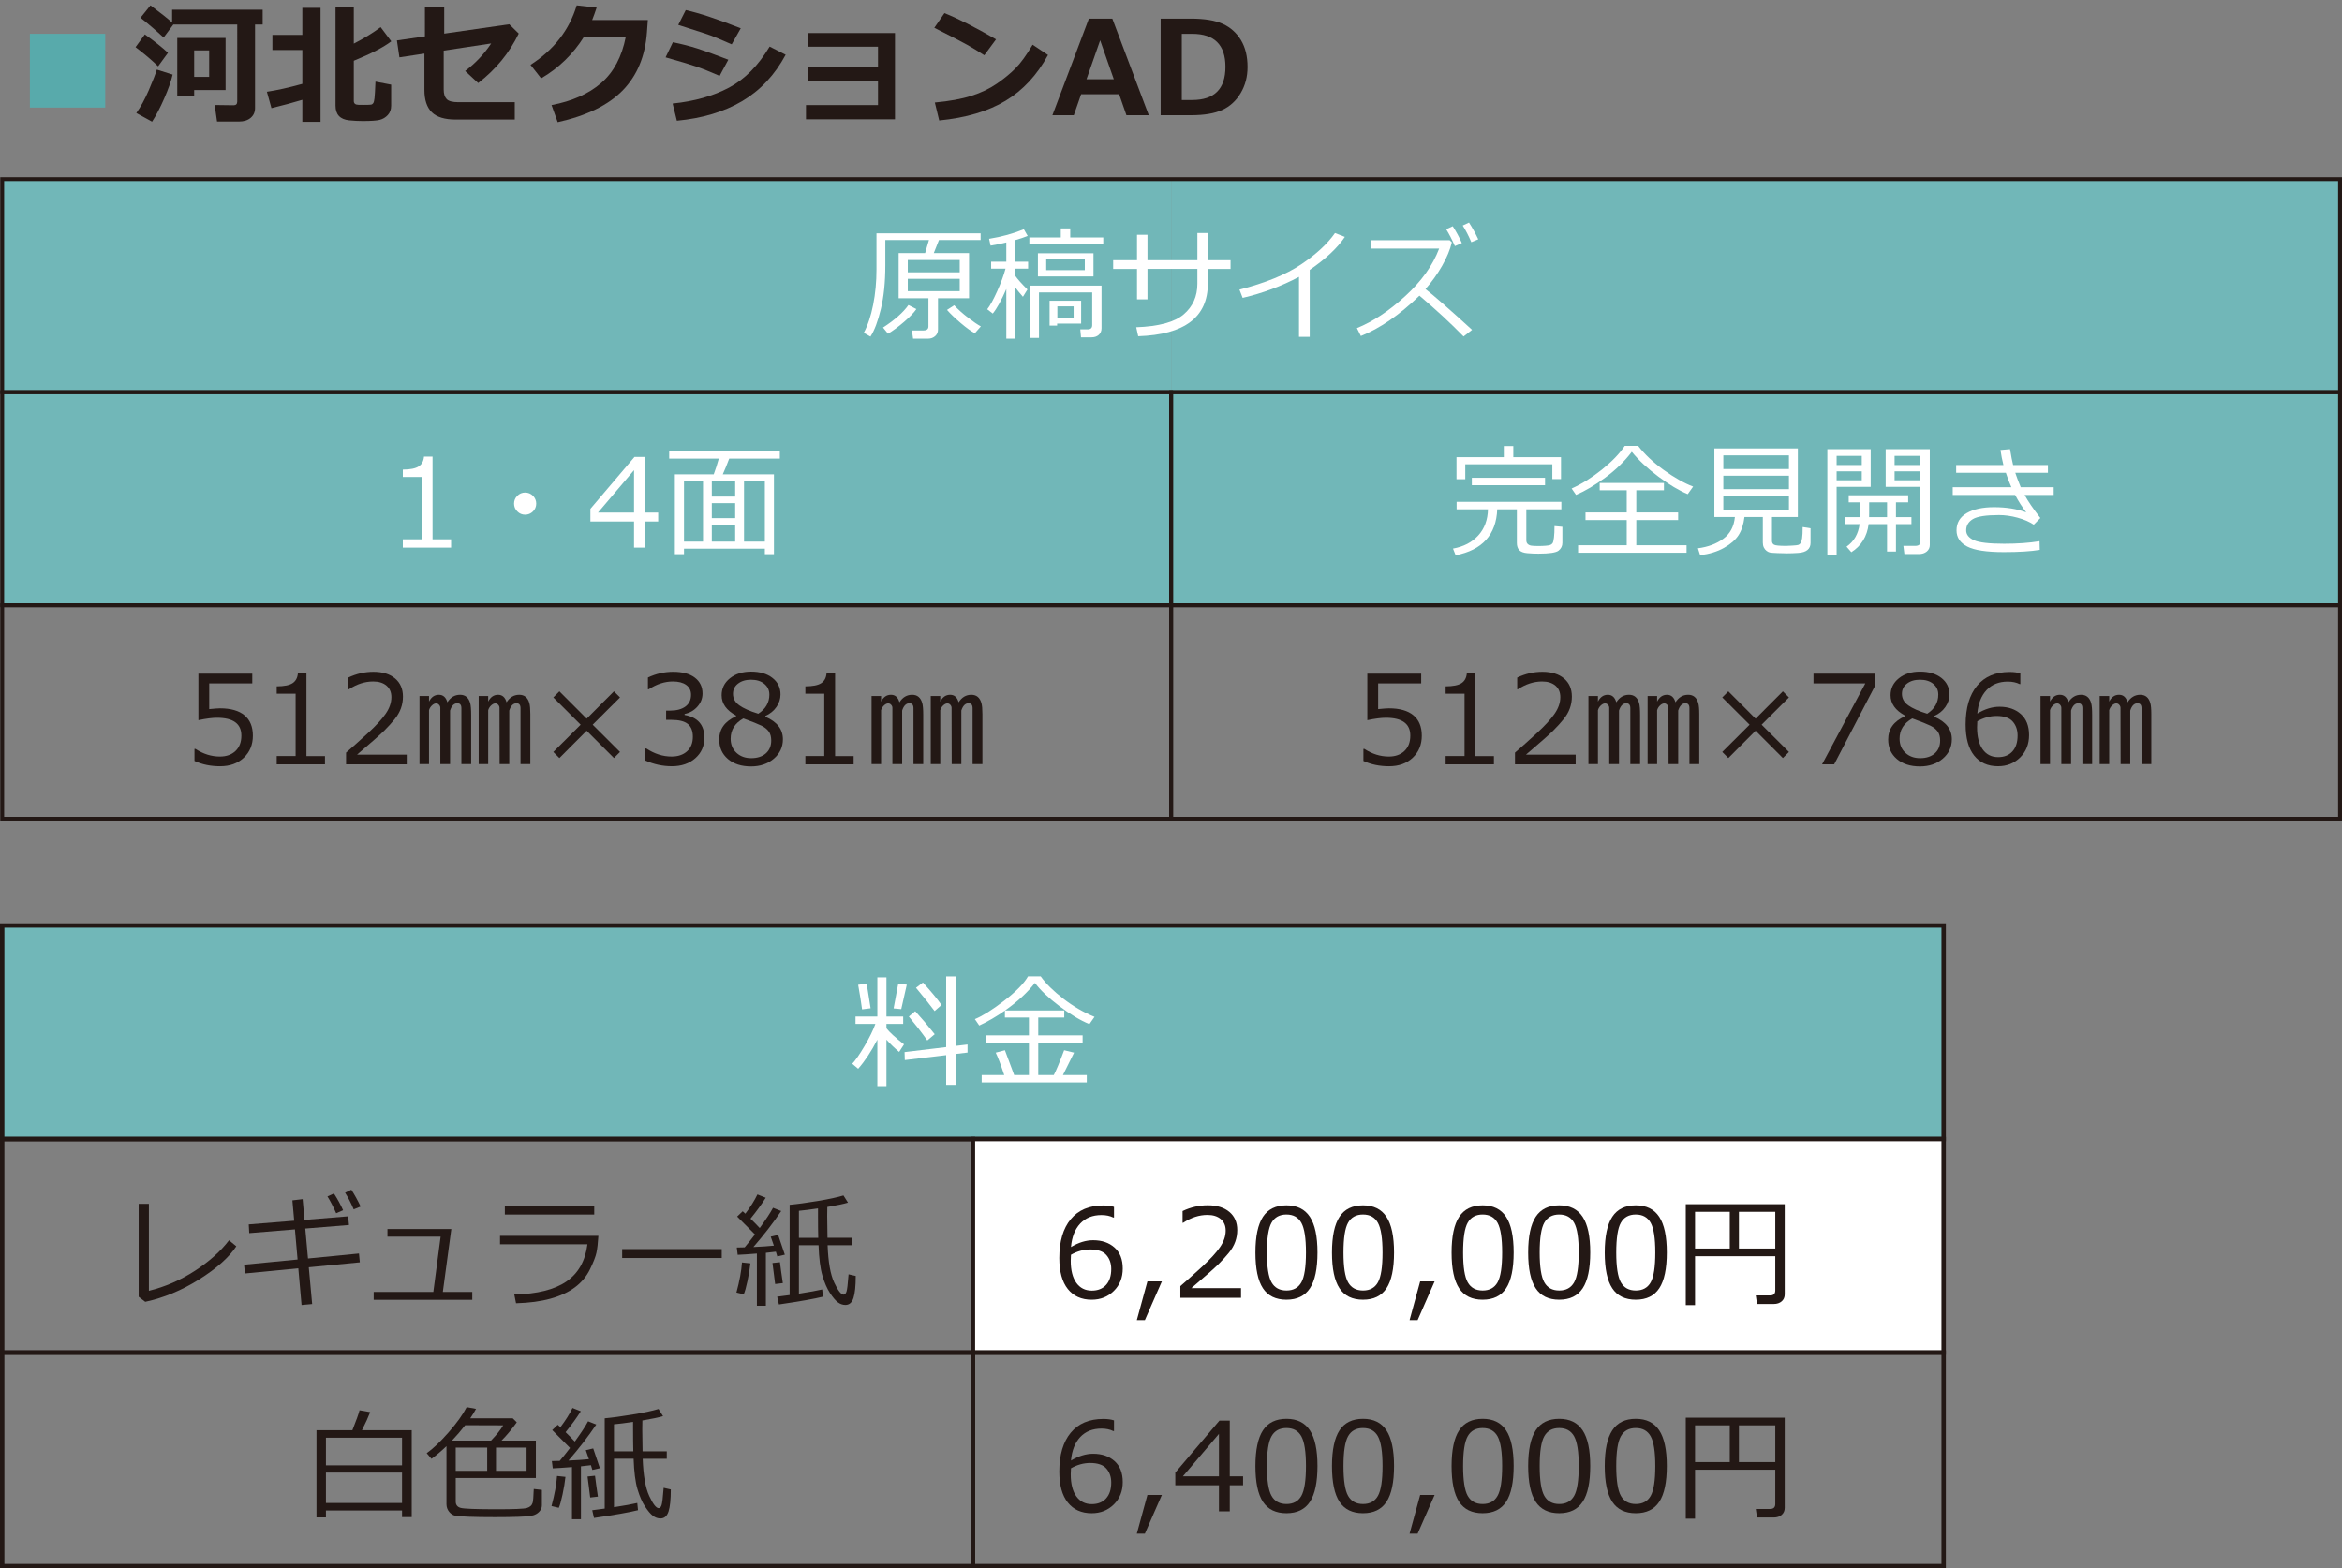 <?xml version="1.0" encoding="UTF-8"?><svg id="b" xmlns="http://www.w3.org/2000/svg" viewBox="0 0 285.543 191.236"><rect x="0" y="0" width="285.543" height="191.236" fill="#808080" stroke="none"/><defs><style>.d,.e{fill:#fff;}.f{fill:#58aaab;}.g{stroke-width:.473px;}.g,.e,.h{stroke:#231815;stroke-miterlimit:10;}.g,.h{fill:none;}.i{fill:#71b7b8;}.e,.h{stroke-width:.536px;}.j{fill:#231815;}</style></defs><g id="c"><g><rect class="i" x="142.787" y="21.722" width="142.519" height="52.076"/><rect class="i" x=".268" y="21.722" width="142.519" height="52.076"/><rect class="g" x=".268" y="47.821" width="142.519" height="25.976"/><rect class="g" x=".268" y="21.845" width="285.038" height="25.976"/><g><path class="d" d="m113.167,41.291h-1.842l-.14-.998h1.417c.397,0,.595-.164.595-.492v-3.435h-3.633v-5.504h3.229l.47-1.593h-5.321v3.083c0,2.05-.181,3.825-.543,5.325-.362,1.5-.785,2.622-1.27,3.365l-.815-.462c.489-.905.87-2.042,1.142-3.409s.407-2.805.407-4.312v-4.403h12.697v.815h-5.079l-.631,1.593h4.301v5.504h-3.787v3.816c0,.333-.118.601-.352.804s-.516.305-.844.305Zm-4.896-.602l-.609-.749c1.424-.925,2.457-1.839,3.097-2.745l.969.492c-.304.44-.804.96-1.501,1.56-.697.599-1.35,1.08-1.956,1.442Zm2.407-7.479h6.334v-1.505h-6.334v1.505Zm6.334.792h-6.334v1.504h6.334v-1.504Zm1.842,6.627c-.421-.21-.992-.621-1.714-1.233s-1.281-1.147-1.677-1.607l.874-.565c.465.499,1.026,1.002,1.685,1.508.658.506,1.18.862,1.567,1.068l-.734.829Z"/><path class="d" d="m121.041,38.231l-.675-.521c.347-.44.753-1.177,1.218-2.209.465-1.032.802-1.947,1.013-2.745h-1.754v-.844h1.849v-2.349c-.695.167-1.333.296-1.915.389l-.184-.83c1.546-.249,2.958-.638,4.235-1.167l.47.815c-.411.171-.92.343-1.526.514v2.627h1.578v.844h-1.578v.858c.274.401.773.964,1.497,1.688l-.55.888c-.406-.465-.722-.851-.947-1.16v6.268h-1.079v-6.055c-.602,1.385-1.152,2.381-1.651,2.987Zm8.293-9.277v-1.101h1.152v1.101h4.029v.858h-9.013v-.858h3.831Zm3.758,12.176h-1.292l-.088-.969h.917c.357,0,.536-.173.536-.521v-3.985h-6.488v5.549h-1.071v-6.378h8.697v5.196c0,.337-.112.606-.337.807s-.516.301-.874.301Zm-6.546-7.42v-2.826h6.774v2.826h-6.774Zm5.717-2.084h-4.705v1.314h4.705v-1.314Zm-3.376,7.831v.242h-.917v-3.031h3.846v2.789h-2.928Zm2.011-2.099h-1.981v1.395h1.981v-1.395Z"/><path class="d" d="m139.904,36.506h-1.277v-3.714h-2.906v-1.064h2.906v-3.098h1.277v3.098h6.084v-3.31h1.277v3.31h2.767v1.064h-2.767v1.776c0,4.1-2.831,6.243-8.492,6.429l-.242-1.094c2.74-.098,4.668-.62,5.783-1.567s1.673-2.193,1.673-3.739v-1.806h-6.084v3.714Z"/><path class="d" d="m159.684,41.071h-1.307v-7.31c-2.148,1.14-4.438,1.994-6.87,2.562l-.389-1.005c3.176-.817,5.681-1.842,7.516-3.075,1.835-1.233,3.212-2.508,4.132-3.824l1.204.47c-.891,1.331-2.319,2.671-4.286,4.021v8.162Z"/><path class="d" d="m179.477,40.22l-1.033.808c-1.592-1.634-3.385-3.293-5.38-4.976-2.447,2.358-4.827,3.998-7.142,4.918l-.484-.962c1.938-.783,3.9-2.082,5.886-3.897,1.987-1.815,3.366-3.748,4.14-5.798h-8.367v-1.02h9.645l.272.257c-.211.891-.607,1.846-1.19,2.866s-1.258,1.963-2.025,2.829c1.076.842,2.971,2.501,5.68,4.976Zm-1.246-10.583l-.846.374c-.352-.797-.707-1.482-1.062-2.055l.799-.367c.416.641.785,1.324,1.109,2.048Zm2.002-.455l-.844.352c-.332-.778-.682-1.456-1.049-2.033l.764-.36c.406.626.783,1.307,1.129,2.041Z"/></g><g><path class="d" d="m54.999,66.773h-5.886v-1.013h2.305v-7.604h-2.305v-.895c.9-.005,1.544-.133,1.93-.385.387-.252.605-.652.653-1.2h1.042v10.085h2.26v1.013Z"/><path class="d" d="m62.676,61.408c0-.372.132-.69.397-.954s.582-.396.954-.396c.372,0,.69.132.954.396s.397.583.397.954c0,.372-.132.69-.397.954s-.583.397-.954.397c-.372,0-.69-.132-.954-.397s-.397-.582-.397-.954Z"/><path class="d" d="m80.247,63.588h-1.622v3.185h-1.321v-3.185h-5.321v-1.542l5.38-6.334h1.262v6.789h1.622v1.086Zm-2.943-1.086v-5.174l-4.396,5.174h4.396Z"/><path class="d" d="m93.252,66.898h-9.856v.675h-1.116v-9.732h4.741c.235-.631.44-1.272.617-1.923h-6.048v-.888h13.49v.888h-6.172c-.254.685-.516,1.326-.785,1.923h6.238v9.732h-1.108v-.675Zm-9.856-.859h2.319v-7.361h-2.319v7.361Zm3.391-7.361v1.872h2.848v-1.872h-2.848Zm0,2.671v1.828h2.848v-1.828h-2.848Zm0,4.69h2.848v-2.07h-2.848v2.07Zm3.927,0h2.539v-7.361h-2.539v7.361Z"/></g><rect class="g" x=".268" y="73.797" width="142.519" height="26.038"/><g><path class="j" d="m23.712,92.787v-1.468h.118c.954.622,1.947.932,2.979.932.793,0,1.428-.226,1.905-.679s.715-1.078.715-1.875c0-1.448-.993-2.172-2.979-2.172-.568,0-1.321.098-2.261.293v-5.673h6.569v1.189h-5.248v3.134c.646-.064,1.081-.096,1.306-.096,1.316,0,2.314.284,2.995.852.68.567,1.02,1.395,1.02,2.481,0,1.096-.368,1.992-1.105,2.687s-1.699,1.042-2.888,1.042c-1.155,0-2.197-.215-3.127-.646Z"/><path class="j" d="m39.623,93.205h-5.886v-1.013h2.305v-7.604h-2.305v-.895c.9-.005,1.544-.133,1.93-.385.387-.252.605-.652.653-1.2h1.042v10.085h2.26v1.013Z"/><path class="j" d="m49.591,93.205h-7.398v-1.431c.783-.675,1.662-1.46,2.638-2.356s1.702-1.683,2.176-2.363.712-1.36.712-2.041c0-.602-.2-1.071-.598-1.409-.399-.337-.941-.506-1.626-.506-1.003,0-1.989.318-2.958.954h-.073v-1.431c.988-.47,2.011-.705,3.068-.705,1.115,0,1.994.271,2.635.811.641.541.961,1.278.961,2.213,0,.499-.082.976-.246,1.431s-.419.898-.767,1.329c-.348.431-.764.888-1.248,1.373-.484.484-1.598,1.468-3.339,2.95h6.062v1.182Z"/><path class="j" d="m57.444,93.168h-1.19v-6.811c0-.401-.164-.602-.492-.602-.401,0-.697.296-.888.888v6.525h-1.189v-6.855c0-.137-.052-.262-.154-.374-.102-.112-.22-.169-.352-.169-.167,0-.337.081-.51.242-.174.161-.295.357-.363.587v6.569h-1.16v-8.301h1.16v.683c.279-.553.68-.83,1.204-.83.519,0,.863.306,1.035.917.387-.611.903-.917,1.549-.917.631,0,1.042.34,1.233,1.02.078.284.118.766.118,1.446v5.981Zm7.214,0h-1.196v-6.811c0-.401-.162-.602-.484-.602-.401,0-.697.296-.888.888v6.525h-1.174l-.015-6.855c0-.137-.051-.262-.154-.374-.102-.112-.22-.169-.352-.169-.167,0-.336.081-.51.242-.173.161-.294.357-.363.587v6.569h-1.16v-8.301h1.16v.683c.279-.553.68-.83,1.204-.83.519,0,.864.306,1.035.917.386-.611.903-.917,1.548-.917.631,0,1.042.34,1.233,1.02.078.279.117.72.117,1.321v6.106Z"/><path class="j" d="m75.594,91.693l-.741.741-3.325-3.332-3.325,3.332-.741-.741,3.332-3.325-3.332-3.325.741-.742,3.325,3.332,3.325-3.332.741.742-3.332,3.325,3.332,3.325Z"/><path class="j" d="m78.684,92.743v-1.475h.117c.993.656,2.021.983,3.083.983.783,0,1.411-.213,1.883-.639s.708-1.018.708-1.776c0-.705-.206-1.223-.616-1.556-.411-.333-1.077-.499-1.997-.499h-.646v-1.13h.499c.792,0,1.414-.169,1.864-.506.45-.337.675-.812.675-1.424,0-.519-.197-.918-.591-1.2-.394-.282-.935-.422-1.625-.422-.993,0-1.98.321-2.958.961h-.081v-1.446c.988-.465,2.013-.697,3.075-.697,1.14,0,2.022.239,2.646.716.624.477.935,1.122.935,1.934,0,.597-.208,1.13-.624,1.6-.416.47-.937.769-1.563.895v.118c1.61.289,2.415,1.216,2.415,2.781,0,1.013-.37,1.845-1.108,2.496s-1.69.976-2.855.976c-1.11,0-2.189-.23-3.236-.69Z"/><path class="j" d="m89.737,87.341v-.088c-1.169-.636-1.754-1.46-1.754-2.474,0-.836.337-1.526,1.013-2.069.675-.543,1.534-.815,2.576-.815,1.081,0,1.95.257,2.606.77.655.514.983,1.187.983,2.019,0,.538-.163,1.044-.488,1.516-.325.472-.777.84-1.354,1.105v.095c1.424.612,2.136,1.527,2.136,2.745,0,.949-.37,1.738-1.108,2.367-.739.628-1.664.943-2.774.943-1.179,0-2.121-.302-2.826-.906-.705-.605-1.057-1.396-1.057-2.374,0-1.277.683-2.221,2.048-2.833Zm.895.264c-1.033.583-1.549,1.404-1.549,2.466,0,.71.235,1.283.705,1.721.47.438,1.069.657,1.798.657.749,0,1.343-.192,1.783-.576s.661-.911.661-1.581c0-.455-.1-.821-.301-1.097s-.493-.51-.877-.701c-.384-.191-1.125-.487-2.22-.888Zm3.17-2.914c0-.528-.203-.961-.609-1.299-.406-.338-.95-.507-1.629-.507-.646,0-1.173.158-1.581.474-.409.315-.613.73-.613,1.244,0,.567.254,1.035.764,1.402.509.367,1.282.71,2.319,1.027.9-.582,1.351-1.363,1.351-2.341Z"/><path class="j" d="m104.078,93.205h-5.886v-1.013h2.305v-7.604h-2.305v-.895c.9-.005,1.544-.133,1.93-.385.387-.252.605-.652.653-1.2h1.042v10.085h2.26v1.013Z"/><path class="j" d="m112.562,93.168h-1.19v-6.811c0-.401-.164-.602-.492-.602-.401,0-.697.296-.888.888v6.525h-1.189v-6.855c0-.137-.052-.262-.154-.374-.102-.112-.22-.169-.352-.169-.167,0-.337.081-.51.242-.174.161-.295.357-.363.587v6.569h-1.16v-8.301h1.16v.683c.279-.553.68-.83,1.204-.83.519,0,.863.306,1.035.917.387-.611.903-.917,1.549-.917.631,0,1.042.34,1.233,1.02.078.284.118.766.118,1.446v5.981Zm7.214,0h-1.196v-6.811c0-.401-.162-.602-.484-.602-.401,0-.697.296-.888.888v6.525h-1.174l-.015-6.855c0-.137-.051-.262-.154-.374-.102-.112-.22-.169-.352-.169-.167,0-.336.081-.51.242-.173.161-.294.357-.363.587v6.569h-1.16v-8.301h1.16v.683c.279-.553.68-.83,1.204-.83.519,0,.864.306,1.035.917.386-.611.903-.917,1.548-.917.631,0,1.042.34,1.233,1.02.078.279.117.72.117,1.321v6.106Z"/></g><rect class="g" x="142.787" y="47.821" width="142.519" height="25.976"/><g><path class="d" d="m177.476,67.706l-.323-.815c1.297-.234,2.324-.769,3.082-1.603.759-.834,1.152-1.895,1.182-3.182h-3.823v-.917h12.771v.917h-4.271v3.772c0,.196.058.348.172.455.115.108.265.175.448.202.184.027.474.041.869.041.304,0,.594-.011.87-.033.276-.022.47-.057.58-.103s.198-.119.264-.216c.066-.098.121-.323.165-.675.045-.352.066-.819.066-1.402l.962.088v1.953c0,.391-.156.709-.467.954-.31.245-1.126.367-2.447.367-.45,0-.905-.019-1.365-.059s-.786-.163-.98-.371-.29-.5-.29-.877v-4.096h-2.393c-.128,3.097-1.818,4.964-5.071,5.6Zm11.787-9.291v-1.798h-10.613v1.813h-1.071v-2.687h5.769v-1.35h1.159v1.35h5.814v2.672h-1.057Zm-9.813.749v-.903h8.925v.903h-8.925Z"/><path class="d" d="m205.769,60.256c-1.071-.45-2.263-1.163-3.574-2.139s-2.393-1.985-3.244-3.027c-.866,1.15-1.938,2.195-3.218,3.137-1.28.942-2.473,1.648-3.578,2.118l-.536-.778c1.248-.563,2.481-1.333,3.699-2.312s2.144-1.94,2.774-2.884h1.637c.797,1.032,1.835,2.01,3.111,2.932,1.277.922,2.474,1.599,3.59,2.03l-.661.924Zm-13.365,7.142v-.917h5.931v-3.068h-5.027v-.932h5.027v-2.701h-3.296v-.888h7.832v.888h-3.369v2.701h5.101v.932h-5.101v3.068h6.128v.917h-13.226Z"/><path class="d" d="m207.287,67.698l-.272-.844c1.233-.161,2.266-.549,3.098-1.163.831-.614,1.301-1.498,1.409-2.653h-2.503v-8.359h10.18v8.359h-3.156v2.914c0,.215.085.371.253.466.169.095.657.143,1.465.143.078,0,.32-.011.727-.033.406-.022.66-.05.763-.084.103-.034.195-.105.275-.213.081-.108.144-.305.191-.591.046-.287.069-.745.069-1.377l.962.154v1.776c0,.372-.125.66-.375.866-.249.206-.621.326-1.115.36s-.952.051-1.373.051c-.288,0-.679-.01-1.17-.029-.492-.019-.803-.044-.933-.073-.13-.03-.264-.097-.403-.202-.14-.105-.25-.243-.33-.415-.081-.171-.121-.372-.121-.602v-3.112h-2.238c-.113.91-.354,1.65-.724,2.22-.369.57-.959,1.084-1.769,1.542-.81.457-1.78.757-2.91.899Zm2.826-10.502h7.999v-1.674h-7.999v1.674Zm0,2.451h7.999v-1.637h-7.999v1.637Zm7.999.785h-7.999v1.776h7.999v-1.776Z"/><path class="d" d="m223.926,59.361v8.352h-1.13v-12.94h5.284v4.587h-4.154Zm0-2.657h3.067v-1.115h-3.067v1.115Zm3.067.771h-3.067v1.086h3.067v-1.086Zm-1.27,9.856l-.587-.675c.9-.626,1.432-1.542,1.593-2.745h-1.747v-.859h1.813v-1.805h-1.395v-.859h7.251v.859h-1.49v1.805h1.887v.859h-1.887v3.339h-1.086v-3.339h-2.246c-.19,1.507-.893,2.647-2.106,3.42Zm2.173-6.084v1.328c0,.186-.003.345-.008.477h2.188v-1.805h-2.18Zm6.055,6.311h-1.762l-.124-.998h1.431c.426,0,.639-.162.639-.484v-6.715h-4.228v-4.587h5.38v11.685c0,.318-.124.581-.371.789-.247.207-.568.311-.965.311Zm-2.958-10.855h3.142v-1.115h-3.142v1.115Zm3.142.771h-3.142v1.086h3.142v-1.086Z"/><path class="d" d="m248.77,63.163l-.807.815c-.534-.357-1.192-.642-1.975-.855-.783-.213-1.539-.319-2.268-.319-1.586,0-2.648.165-3.189.496-.541.33-.81.787-.81,1.369,0,.509.312.908.94,1.196.626.289,1.856.433,3.691.433,1.624,0,3.062-.102,4.315-.308l.029,1.057c-1.091.181-2.549.272-4.374.272-2.109,0-3.599-.226-4.47-.679s-1.307-1.109-1.307-1.971c0-.92.415-1.621,1.244-2.103s1.938-.723,3.328-.723c1.497,0,2.807.21,3.927.631-.489-.631-.941-1.338-1.357-2.121h-7.604v-.947h7.148c-.27-.607-.492-1.191-.668-1.754h-6.062v-.947h5.762c-.157-.626-.276-1.238-.36-1.835l1.167-.103c.143.876.267,1.522.375,1.938h4.242v.947h-3.978c.133.411.352.996.661,1.754h4.021v.947h-3.545c.406.753,1.047,1.69,1.923,2.811Z"/></g><rect class="g" x="142.787" y="73.797" width="142.519" height="26.038"/><g><path class="j" d="m166.23,92.787v-1.468h.118c.954.622,1.947.932,2.979.932.793,0,1.428-.226,1.905-.679s.715-1.078.715-1.875c0-1.448-.993-2.172-2.979-2.172-.568,0-1.321.098-2.261.293v-5.673h6.568v1.189h-5.247v3.134c.646-.064,1.081-.096,1.306-.096,1.316,0,2.314.284,2.995.852.68.567,1.02,1.395,1.02,2.481,0,1.096-.369,1.992-1.105,2.687s-1.699,1.042-2.888,1.042c-1.155,0-2.197-.215-3.127-.646Z"/><path class="j" d="m182.143,93.205h-5.887v-1.013h2.305v-7.604h-2.305v-.895c.9-.005,1.544-.133,1.931-.385.386-.252.604-.652.653-1.2h1.042v10.085h2.261v1.013Z"/><path class="j" d="m192.109,93.205h-7.398v-1.431c.783-.675,1.663-1.46,2.639-2.356.977-.895,1.701-1.683,2.176-2.363s.712-1.36.712-2.041c0-.602-.199-1.071-.598-1.409-.398-.337-.94-.506-1.626-.506-1.003,0-1.988.318-2.958.954h-.073v-1.431c.988-.47,2.012-.705,3.068-.705,1.115,0,1.993.271,2.635.811.641.541.961,1.278.961,2.213,0,.499-.082.976-.245,1.431-.164.455-.42.898-.768,1.329s-.763.888-1.247,1.373c-.484.484-1.598,1.468-3.34,2.95h6.062v1.182Z"/><path class="j" d="m199.962,93.168h-1.19v-6.811c0-.401-.164-.602-.491-.602-.401,0-.697.296-.889.888v6.525h-1.188v-6.855c0-.137-.052-.262-.154-.374-.102-.112-.22-.169-.352-.169-.166,0-.336.081-.51.242-.174.161-.295.357-.363.587v6.569h-1.16v-8.301h1.16v.683c.278-.553.68-.83,1.203-.83.519,0,.864.306,1.035.917.387-.611.903-.917,1.549-.917.631,0,1.042.34,1.233,1.02.078.284.117.766.117,1.446v5.981Zm7.215,0h-1.197v-6.811c0-.401-.161-.602-.484-.602-.4,0-.697.296-.888.888v6.525h-1.174l-.015-6.855c0-.137-.052-.262-.154-.374-.102-.112-.221-.169-.352-.169-.166,0-.337.081-.51.242-.174.161-.295.357-.363.587v6.569h-1.16v-8.301h1.16v.683c.278-.553.68-.83,1.203-.83.519,0,.863.306,1.035.917.387-.611.902-.917,1.549-.917.631,0,1.042.34,1.232,1.02.078.279.118.72.118,1.321v6.106Z"/><path class="j" d="m218.113,91.693l-.741.741-3.325-3.332-3.324,3.332-.741-.741,3.332-3.325-3.332-3.325.741-.742,3.324,3.332,3.325-3.332.741.742-3.332,3.325,3.332,3.325Z"/><path class="j" d="m228.585,83.679l-4.962,9.526h-1.475l5.277-9.872h-6.319v-1.189h7.479v1.534Z"/><path class="j" d="m232.255,87.341v-.088c-1.17-.636-1.754-1.46-1.754-2.474,0-.836.337-1.526,1.013-2.069.675-.543,1.534-.815,2.576-.815,1.081,0,1.949.257,2.606.77.655.514.983,1.187.983,2.019,0,.538-.163,1.044-.488,1.516s-.776.84-1.353,1.105v.095c1.424.612,2.136,1.527,2.136,2.745,0,.949-.37,1.738-1.108,2.367-.739.628-1.664.943-2.774.943-1.18,0-2.121-.302-2.826-.906-.704-.605-1.057-1.396-1.057-2.374,0-1.277.683-2.221,2.048-2.833Zm.895.264c-1.032.583-1.549,1.404-1.549,2.466,0,.71.235,1.283.705,1.721.47.438,1.068.657,1.798.657.748,0,1.343-.192,1.783-.576s.661-.911.661-1.581c0-.455-.101-.821-.302-1.097-.2-.276-.492-.51-.877-.701-.384-.191-1.124-.487-2.22-.888Zm3.171-2.914c0-.528-.203-.961-.609-1.299-.406-.338-.949-.507-1.63-.507-.645,0-1.173.158-1.581.474-.409.315-.613.73-.613,1.244,0,.567.255,1.035.764,1.402.509.367,1.281.71,2.319,1.027.9-.582,1.351-1.363,1.351-2.341Z"/><path class="j" d="m246.325,82.115v1.299h-.088c-.411-.201-.891-.301-1.438-.301-1.081,0-1.944.344-2.591,1.031-.645.688-1.022,1.643-1.13,2.866.925-.553,1.825-.83,2.701-.83,1.071,0,1.94.297,2.608.892.668.594,1.002,1.447,1.002,2.558,0,1.106-.362,2.016-1.086,2.73-.725.715-1.625,1.072-2.701,1.072-1.247,0-2.218-.434-2.91-1.303s-1.038-2.127-1.038-3.776c0-2.031.464-3.607,1.391-4.731s2.252-1.685,3.975-1.685c.519,0,.954.059,1.306.176Zm-5.247,5.835c-.019.401-.029.644-.029.727,0,1.165.228,2.063.683,2.697s1.083.95,1.886.95c.739,0,1.318-.231,1.739-.693s.632-1.109.632-1.941c0-.69-.198-1.26-.595-1.71s-1.055-.675-1.975-.675c-.797,0-1.577.215-2.341.646Z"/><path class="j" d="m255.082,93.168h-1.19v-6.811c0-.401-.164-.602-.491-.602-.401,0-.697.296-.889.888v6.525h-1.188v-6.855c0-.137-.052-.262-.154-.374-.102-.112-.22-.169-.352-.169-.166,0-.336.081-.51.242-.174.161-.295.357-.363.587v6.569h-1.16v-8.301h1.16v.683c.278-.553.68-.83,1.203-.83.519,0,.864.306,1.035.917.387-.611.903-.917,1.549-.917.631,0,1.042.34,1.233,1.02.078.284.117.766.117,1.446v5.981Zm7.215,0h-1.197v-6.811c0-.401-.161-.602-.484-.602-.4,0-.697.296-.888.888v6.525h-1.174l-.015-6.855c0-.137-.052-.262-.154-.374-.102-.112-.221-.169-.352-.169-.166,0-.337.081-.51.242-.174.161-.295.357-.363.587v6.569h-1.16v-8.301h1.16v.683c.278-.553.68-.83,1.203-.83.519,0,.863.306,1.035.917.387-.611.902-.917,1.549-.917.631,0,1.042.34,1.232,1.02.078.279.118.72.118,1.321v6.106Z"/></g></g><g><rect class="i" x=".268" y="112.855" width="236.709" height="26.038"/><rect class="h" x=".268" y="112.855" width="236.709" height="26.038"/><rect class="h" x=".268" y="138.892" width="118.354" height="26.038"/><rect class="e" x="118.622" y="138.892" width="118.354" height="26.038"/><rect class="h" x=".268" y="164.93" width="118.354" height="26.038"/><rect class="h" x="118.622" y="164.93" width="118.354" height="26.038"/><g><path class="d" d="m104.628,130.321l-.719-.609c.392-.415.889-1.135,1.494-2.158.605-1.022,1.046-1.923,1.325-2.701h-2.422v-.895h2.664v-4.778h1.108v4.778h2.041v.895h-2.041v.536c.367.475,1.081,1.128,2.143,1.96l-.595.917c-.543-.45-1.059-.947-1.548-1.49v5.666h-1.108v-5.666c-.744,1.438-1.524,2.62-2.341,3.545Zm.477-7.237c-.102-.783-.262-1.783-.477-3.002l1.042-.14.477,3.009-1.042.132Zm4.778-.029l-.932-.088.565-3.024,1.042.125-.675,2.987Zm.433,6.21l-.029-.977,5.072-.609v-8.609h1.182v8.462l1.424-.169v.983l-1.424.169v3.772h-1.182v-3.626l-5.043.602Zm2.745-2.393c-.636-.9-1.387-1.871-2.253-2.914l.778-.653c.749.817,1.541,1.752,2.378,2.804l-.903.763Zm.888-3.582c-.592-.792-1.348-1.739-2.268-2.84l.844-.645c1.018,1.115,1.773,2.03,2.268,2.745l-.844.741Z"/><path class="d" d="m128.481,131.092c.284-.538.705-1.548,1.262-3.031l1.211.294c-.308.641-.761,1.553-1.358,2.737h2.907v.895h-12.815v-.895h2.752c-.435-1.306-.783-2.219-1.042-2.737l1.123-.294,1.13,3.031h1.798v-3.934h-5.182v-.91h5.182v-2.172h-2.929v-.844c-1.057.739-2.099,1.346-3.127,1.82l-.536-.778c.954-.396,2.146-1.145,3.574-2.246s2.397-2.089,2.906-2.965h1.549c.626.876,1.545,1.783,2.756,2.719,1.211.937,2.479,1.675,3.806,2.213l-.624.888c-1.111-.455-2.33-1.185-3.659-2.191-1.329-1.005-2.323-1.951-2.983-2.836-.92,1.179-2.133,2.3-3.64,3.361h7.214v.859h-3.17v2.172h5.409v.91h-5.409v3.934h1.894Z"/></g><g><path class="j" d="m135.823,147.166v1.299h-.088c-.411-.201-.891-.301-1.438-.301-1.081,0-1.945.344-2.591,1.031-.646.688-1.023,1.643-1.13,2.866.925-.553,1.825-.83,2.701-.83,1.072,0,1.941.297,2.609.892.668.594,1.002,1.447,1.002,2.558,0,1.106-.362,2.016-1.086,2.73-.724.715-1.625,1.072-2.701,1.072-1.248,0-2.217-.434-2.91-1.303s-1.039-2.127-1.039-3.776c0-2.031.463-3.607,1.391-4.731s2.252-1.685,3.974-1.685c.519,0,.954.059,1.307.176Zm-5.248,5.835c-.019.401-.029.644-.029.727,0,1.165.228,2.063.683,2.697.455.634,1.083.95,1.886.95.738,0,1.318-.231,1.739-.693s.631-1.109.631-1.941c0-.69-.198-1.26-.595-1.71s-1.055-.675-1.974-.675c-.798,0-1.578.215-2.341.646Z"/><path class="j" d="m141.658,156.252l-2.07,4.719h-.983l1.292-4.719h1.761Z"/><path class="j" d="m151.31,158.255h-7.398v-1.431c.783-.675,1.662-1.46,2.638-2.356s1.702-1.683,2.176-2.363.712-1.36.712-2.041c0-.602-.2-1.071-.598-1.409-.399-.337-.941-.506-1.626-.506-1.003,0-1.989.318-2.958.954h-.073v-1.431c.988-.47,2.011-.705,3.068-.705,1.115,0,1.994.271,2.635.811.641.541.961,1.278.961,2.213,0,.499-.082.976-.246,1.431s-.419.898-.767,1.329c-.348.431-.764.888-1.248,1.373-.484.484-1.598,1.468-3.339,2.95h6.062v1.182Z"/><path class="j" d="m156.851,158.483c-1.302,0-2.258-.465-2.87-1.395-.612-.93-.917-2.38-.917-4.352s.307-3.425.921-4.36,1.569-1.402,2.866-1.402c1.287,0,2.238.469,2.855,1.406.616.937.925,2.384.925,4.341,0,1.977-.306,3.431-.917,4.363-.612.932-1.566,1.398-2.862,1.398Zm0-10.385c-.837,0-1.443.332-1.82.995s-.565,1.877-.565,3.644c0,1.752.188,2.96.565,3.626s.983.998,1.82.998c.836,0,1.442-.333,1.816-.998s.561-1.879.561-3.64c0-1.728-.186-2.93-.558-3.607-.372-.678-.979-1.017-1.82-1.017Z"/><path class="j" d="m166.186,158.483c-1.302,0-2.258-.465-2.87-1.395-.612-.93-.917-2.38-.917-4.352s.307-3.425.921-4.36,1.569-1.402,2.866-1.402c1.287,0,2.238.469,2.855,1.406.616.937.925,2.384.925,4.341,0,1.977-.306,3.431-.917,4.363-.612.932-1.566,1.398-2.862,1.398Zm0-10.385c-.837,0-1.443.332-1.82.995s-.565,1.877-.565,3.644c0,1.752.188,2.96.565,3.626s.983.998,1.82.998c.836,0,1.442-.333,1.816-.998s.561-1.879.561-3.64c0-1.728-.186-2.93-.558-3.607-.372-.678-.979-1.017-1.82-1.017Z"/><path class="j" d="m174.912,156.252l-2.07,4.719h-.983l1.292-4.719h1.761Z"/><path class="j" d="m180.769,158.483c-1.301,0-2.258-.465-2.869-1.395-.612-.93-.918-2.38-.918-4.352s.308-3.425.922-4.36c.613-.935,1.569-1.402,2.865-1.402,1.287,0,2.239.469,2.856,1.406s.925,2.384.925,4.341c0,1.977-.306,3.431-.918,4.363-.611.932-1.565,1.398-2.862,1.398Zm0-10.385c-.836,0-1.443.332-1.819.995-.377.663-.565,1.877-.565,3.644,0,1.752.189,2.96.565,3.626.376.665.983.998,1.819.998.837,0,1.442-.333,1.816-.998.375-.665.561-1.879.561-3.64,0-1.728-.185-2.93-.558-3.607s-.979-1.017-1.82-1.017Z"/><path class="j" d="m190.105,158.483c-1.301,0-2.258-.465-2.869-1.395-.612-.93-.918-2.38-.918-4.352s.308-3.425.922-4.36c.613-.935,1.569-1.402,2.865-1.402,1.287,0,2.239.469,2.856,1.406s.925,2.384.925,4.341c0,1.977-.306,3.431-.918,4.363-.611.932-1.565,1.398-2.862,1.398Zm0-10.385c-.836,0-1.443.332-1.819.995-.377.663-.565,1.877-.565,3.644,0,1.752.189,2.96.565,3.626.376.665.983.998,1.819.998.837,0,1.442-.333,1.816-.998.375-.665.561-1.879.561-3.64,0-1.728-.185-2.93-.558-3.607s-.979-1.017-1.82-1.017Z"/><path class="j" d="m199.44,158.483c-1.301,0-2.258-.465-2.869-1.395-.612-.93-.918-2.38-.918-4.352s.308-3.425.922-4.36c.613-.935,1.569-1.402,2.865-1.402,1.287,0,2.239.469,2.856,1.406s.925,2.384.925,4.341c0,1.977-.306,3.431-.918,4.363-.611.932-1.565,1.398-2.862,1.398Zm0-10.385c-.836,0-1.443.332-1.819.995-.377.663-.565,1.877-.565,3.644,0,1.752.189,2.96.565,3.626.376.665.983.998,1.819.998.837,0,1.442-.333,1.816-.998.375-.665.561-1.879.561-3.64,0-1.728-.185-2.93-.558-3.607s-.979-1.017-1.82-1.017Z"/><path class="j" d="m216.446,153.177h-9.783v5.967h-1.13v-12.308h12.065v10.987c0,.357-.124.644-.371.859s-.568.323-.965.323h-2.04l-.154-1.042h1.754c.416,0,.624-.203.624-.609v-4.176Zm-9.783-.932h4.234v-4.477h-4.234v4.477Zm5.351,0h4.433v-4.477h-4.433v4.477Z"/><path class="j" d="m135.823,173.204v1.299h-.088c-.411-.201-.891-.301-1.438-.301-1.081,0-1.945.344-2.591,1.031-.646.688-1.023,1.643-1.13,2.866.925-.553,1.825-.83,2.701-.83,1.072,0,1.941.297,2.609.892.668.594,1.002,1.447,1.002,2.558,0,1.106-.362,2.016-1.086,2.73-.724.715-1.625,1.072-2.701,1.072-1.248,0-2.217-.434-2.91-1.303s-1.039-2.127-1.039-3.776c0-2.031.463-3.607,1.391-4.731s2.252-1.685,3.974-1.685c.519,0,.954.059,1.307.176Zm-5.248,5.835c-.019.401-.029.644-.029.727,0,1.165.228,2.063.683,2.697.455.634,1.083.95,1.886.95.738,0,1.318-.231,1.739-.693s.631-1.109.631-1.941c0-.69-.198-1.26-.595-1.71s-1.055-.675-1.974-.675c-.798,0-1.578.215-2.341.646Z"/><path class="j" d="m141.658,182.29l-2.07,4.719h-.983l1.292-4.719h1.761Z"/><path class="j" d="m151.559,181.108h-1.622v3.185h-1.321v-3.185h-5.321v-1.542l5.38-6.334h1.262v6.789h1.622v1.086Zm-2.943-1.086v-5.174l-4.396,5.174h4.396Z"/><path class="j" d="m156.851,184.521c-1.302,0-2.258-.465-2.87-1.395-.612-.93-.917-2.38-.917-4.352s.307-3.425.921-4.36,1.569-1.402,2.866-1.402c1.287,0,2.238.469,2.855,1.406.616.937.925,2.384.925,4.341,0,1.977-.306,3.431-.917,4.363-.612.932-1.566,1.398-2.862,1.398Zm0-10.385c-.837,0-1.443.332-1.82.995s-.565,1.877-.565,3.644c0,1.752.188,2.96.565,3.626s.983.998,1.82.998c.836,0,1.442-.333,1.816-.998s.561-1.879.561-3.64c0-1.728-.186-2.93-.558-3.607-.372-.678-.979-1.017-1.82-1.017Z"/><path class="j" d="m166.186,184.521c-1.302,0-2.258-.465-2.87-1.395-.612-.93-.917-2.38-.917-4.352s.307-3.425.921-4.36,1.569-1.402,2.866-1.402c1.287,0,2.238.469,2.855,1.406.616.937.925,2.384.925,4.341,0,1.977-.306,3.431-.917,4.363-.612.932-1.566,1.398-2.862,1.398Zm0-10.385c-.837,0-1.443.332-1.82.995s-.565,1.877-.565,3.644c0,1.752.188,2.96.565,3.626s.983.998,1.82.998c.836,0,1.442-.333,1.816-.998s.561-1.879.561-3.64c0-1.728-.186-2.93-.558-3.607-.372-.678-.979-1.017-1.82-1.017Z"/><path class="j" d="m174.912,182.29l-2.07,4.719h-.983l1.292-4.719h1.761Z"/><path class="j" d="m180.769,184.521c-1.301,0-2.258-.465-2.869-1.395-.612-.93-.918-2.38-.918-4.352s.308-3.425.922-4.36c.613-.935,1.569-1.402,2.865-1.402,1.287,0,2.239.469,2.856,1.406s.925,2.384.925,4.341c0,1.977-.306,3.431-.918,4.363-.611.932-1.565,1.398-2.862,1.398Zm0-10.385c-.836,0-1.443.332-1.819.995-.377.663-.565,1.877-.565,3.644,0,1.752.189,2.96.565,3.626.376.665.983.998,1.819.998.837,0,1.442-.333,1.816-.998.375-.665.561-1.879.561-3.64,0-1.728-.185-2.93-.558-3.607s-.979-1.017-1.82-1.017Z"/><path class="j" d="m190.105,184.521c-1.301,0-2.258-.465-2.869-1.395-.612-.93-.918-2.38-.918-4.352s.308-3.425.922-4.36c.613-.935,1.569-1.402,2.865-1.402,1.287,0,2.239.469,2.856,1.406s.925,2.384.925,4.341c0,1.977-.306,3.431-.918,4.363-.611.932-1.565,1.398-2.862,1.398Zm0-10.385c-.836,0-1.443.332-1.819.995-.377.663-.565,1.877-.565,3.644,0,1.752.189,2.96.565,3.626.376.665.983.998,1.819.998.837,0,1.442-.333,1.816-.998.375-.665.561-1.879.561-3.64,0-1.728-.185-2.93-.558-3.607s-.979-1.017-1.82-1.017Z"/><path class="j" d="m199.44,184.521c-1.301,0-2.258-.465-2.869-1.395-.612-.93-.918-2.38-.918-4.352s.308-3.425.922-4.36c.613-.935,1.569-1.402,2.865-1.402,1.287,0,2.239.469,2.856,1.406s.925,2.384.925,4.341c0,1.977-.306,3.431-.918,4.363-.611.932-1.565,1.398-2.862,1.398Zm0-10.385c-.836,0-1.443.332-1.819.995-.377.663-.565,1.877-.565,3.644,0,1.752.189,2.96.565,3.626.376.665.983.998,1.819.998.837,0,1.442-.333,1.816-.998.375-.665.561-1.879.561-3.64,0-1.728-.185-2.93-.558-3.607s-.979-1.017-1.82-1.017Z"/><path class="j" d="m216.446,179.215h-9.783v5.967h-1.13v-12.308h12.065v10.987c0,.357-.124.644-.371.859s-.568.323-.965.323h-2.04l-.154-1.042h1.754c.416,0,.624-.203.624-.609v-4.176Zm-9.783-.932h4.234v-4.477h-4.234v4.477Zm5.351,0h4.433v-4.477h-4.433v4.477Z"/></g><g><path class="j" d="m28.811,151.973c-.905,1.36-2.416,2.706-4.532,4.037-2.116,1.331-4.307,2.241-6.572,2.73l-.8-.617v-11.332h1.248v10.605c1.977-.484,3.845-1.296,5.604-2.437,1.759-1.14,3.147-2.38,4.165-3.721l.888.734Z"/><path class="j" d="m43.872,153.925l-6.224.602.411,4.484-1.292.118-.396-4.477-6.503.631-.11-1.071,6.524-.631-.323-3.669-5.571.455-.059-1.065,5.541-.448-.22-2.488,1.248-.147.228,2.532,5.321-.433.103,1.057-5.329.433.331,3.648,6.216-.609.102,1.079Zm-2.04-6.356l-.844.374c-.352-.797-.707-1.482-1.064-2.055l.792-.36c.435.675.807,1.355,1.116,2.041Zm2.136-.448l-.844.345c-.333-.778-.683-1.456-1.049-2.033l.763-.36c.397.612.773,1.294,1.13,2.048Z"/><path class="j" d="m57.582,158.498h-12.022v-.961h7.273l.888-6.738h-6.481v-.932h7.787l-1.035,7.669h3.589v.961Z"/><path class="j" d="m72.957,150.696c-.054.881-.132,1.563-.235,2.048-.102.484-.366,1.161-.789,2.029s-1.034,1.6-1.831,2.194c-.797.595-1.791,1.057-2.98,1.387s-2.591.518-4.205.561l-.213-1.065c2.784-.064,4.901-.593,6.352-1.589s2.306-2.506,2.565-4.532h-10.657v-1.035h11.993Zm-.506-2.598h-10.899v-1.027h10.899v1.027Z"/><path class="j" d="m87.996,153.397h-12.139v-1.086h12.139v1.086Z"/><path class="j" d="m90.675,157.822l-.888-.213c.382-1.419.607-2.642.675-3.669l1.027.11c-.068.636-.186,1.348-.352,2.136-.167.788-.321,1.333-.462,1.637Zm1.607,1.395v-6.363c-1.047.084-1.828.135-2.341.154l-.11-.888.961-.022c.397-.47.815-.993,1.255-1.571-.069-.073-.793-.8-2.172-2.18l.675-.646.323.294c.631-.832,1.123-1.615,1.475-2.349l1.013.403c-.494.788-1.113,1.64-1.857,2.554.411.397.786.778,1.123,1.145.763-1.047,1.304-1.872,1.622-2.473l.998.396c-.979,1.453-2.109,2.917-3.391,4.389,1.003-.044,1.835-.1,2.495-.169-.166-.509-.293-.874-.381-1.094l.903-.212.815,2.407-.917.213c-.039-.147-.098-.34-.176-.58-.333.049-.739.096-1.218.14v6.451h-1.093Zm2.224-2.649c-.019-.103-.127-.957-.323-2.562l.91-.095c.073.611.19,1.46.352,2.546l-.94.11Zm.462,2.495l-.213-.947c.352-.039.859-.105,1.52-.198v-11.009c.89-.078,2.023-.231,3.398-.459s2.429-.454,3.163-.679l.551.874c-.514.157-1.353.333-2.518.528-.01.514-.015.881-.015,1.101,0,.392.012,1.279.037,2.664h2.951v.903h-2.936c.073,2.041.34,3.555.8,4.543.46.988.844,1.482,1.152,1.482.142,0,.256-.115.341-.345.086-.23.173-.942.261-2.136l.874.198c0,1.218-.092,2.112-.275,2.683-.184.57-.513.855-.987.855-.328,0-.635-.108-.921-.323s-.607-.593-.961-1.134c-.355-.54-.662-1.248-.921-2.121s-.415-2.107-.47-3.703h-2.393v5.908c1.297-.201,2.244-.372,2.84-.514l.088.88c-1.028.259-2.816.575-5.365.947Zm2.437-11.42v3.295h2.356c-.019-.68-.029-1.59-.029-2.73v-.859c-.959.142-1.734.24-2.327.293Z"/><path class="j" d="m49.017,184.184h-9.277v.844h-1.152v-10.627h4.375c.474-1.194.766-2.006.873-2.437l1.299.228c-.23.602-.565,1.338-1.005,2.209h6.069v10.591h-1.182v-.807Zm0-5.505v-3.361h-9.277v3.361h9.277Zm-9.277,4.595h9.277v-3.707h-9.277v3.707Z"/><path class="j" d="m54.433,176.345c-.626.602-1.236,1.116-1.828,1.542l-.58-.69c.768-.538,1.656-1.382,2.665-2.532,1.008-1.149,1.744-2.177,2.209-3.083l1.138.213c-.181.343-.416.727-.705,1.152h5.182l.492.492c-.612.852-1.23,1.593-1.857,2.224h4.184v4.565h-9.769v2.87c0,.401.198.658.595.77.397.113,1.867.169,4.411.169,1.023,0,1.847-.012,2.474-.037s1.03-.065,1.211-.121.329-.137.444-.242c.115-.105.198-.244.249-.415.052-.171.094-.724.129-1.659l.991.11v1.864c0,.225-.06.429-.18.613-.12.184-.281.335-.484.455-.203.12-.439.202-.708.246-.269.044-.773.08-1.512.106-.739.027-1.691.041-2.856.041-1.296,0-2.342-.016-3.137-.048-.795-.032-1.343-.072-1.644-.121s-.561-.208-.782-.477-.33-.585-.33-.947v-7.061Zm2.282-2.554c-.499.645-1.035,1.27-1.607,1.872h4.764c.69-.72,1.182-1.338,1.475-1.857l-4.631-.015Zm2.687,5.563v-2.833h-3.839v2.833h3.839Zm1.071-2.833v2.833h3.728v-2.833h-3.728Z"/><path class="j" d="m68.128,183.86l-.888-.213c.382-1.419.607-2.642.675-3.669l1.027.11c-.068.636-.186,1.348-.352,2.136-.167.788-.321,1.333-.462,1.637Zm1.607,1.395v-6.363c-1.047.084-1.828.135-2.341.154l-.11-.888.961-.022c.397-.47.815-.993,1.255-1.571-.069-.073-.793-.8-2.172-2.18l.675-.646.323.294c.631-.832,1.123-1.615,1.475-2.349l1.013.403c-.494.788-1.113,1.64-1.857,2.554.411.397.786.778,1.123,1.145.763-1.047,1.304-1.872,1.622-2.473l.998.396c-.979,1.453-2.109,2.917-3.391,4.389,1.003-.044,1.835-.1,2.495-.169-.166-.509-.293-.874-.381-1.094l.903-.212.815,2.407-.917.213c-.039-.147-.098-.34-.176-.58-.333.049-.739.096-1.218.14v6.451h-1.093Zm2.224-2.649c-.019-.103-.127-.957-.323-2.562l.91-.095c.073.611.19,1.46.352,2.546l-.94.11Zm.462,2.495l-.213-.947c.352-.039.859-.105,1.52-.198v-11.009c.89-.078,2.023-.231,3.398-.459s2.429-.454,3.163-.679l.551.874c-.514.157-1.353.333-2.518.528-.01.514-.015.881-.015,1.101,0,.392.012,1.279.037,2.664h2.951v.903h-2.936c.073,2.041.34,3.555.8,4.543.46.988.844,1.482,1.152,1.482.142,0,.256-.115.341-.345.086-.23.173-.942.261-2.136l.874.198c0,1.218-.092,2.112-.275,2.683-.184.57-.513.855-.987.855-.328,0-.635-.108-.921-.323s-.607-.593-.961-1.134c-.355-.54-.662-1.248-.921-2.121s-.415-2.107-.47-3.703h-2.393v5.908c1.297-.201,2.244-.372,2.84-.514l.088.88c-1.028.259-2.816.575-5.365.947Zm2.437-11.42v3.295h2.356c-.019-.68-.029-1.59-.029-2.73v-.859c-.959.142-1.734.24-2.327.293Z"/></g></g><g><path class="f" d="m12.831,13.117H3.643V4.125h9.188v8.992Z"/><path class="j" d="m20.479,6.438l-1.203,1.648c-.761-.745-1.677-1.523-2.75-2.336l1.133-1.555c1.192.849,2.133,1.597,2.82,2.242Zm.57,2.656c-.188.808-.53,1.778-1.027,2.914-.498,1.136-.991,2.078-1.48,2.828l-1.922-1.055c.526-.73,1.031-1.652,1.516-2.769s.812-1.96.984-2.527l1.93.609Zm10.047,4.078c0,.495-.177.893-.531,1.195-.354.302-.831.453-1.43.453h-2.672l-.289-2.016,2.289.031h.016c.297,0,.445-.151.445-.453V2.992h-7.789l-1.188,1.586c-.823-.77-1.761-1.575-2.812-2.414l1.211-1.508c1.224.911,2.104,1.609,2.641,2.094v-1.562h11.039v1.805h-.93v10.18Zm-3.594-2.195h-3.828v.672h-2.062v-7.023h5.891v6.352Zm-2-1.602v-3.227h-1.828v3.227h1.828Z"/><path class="j" d="m36.862,12.172c-1.068.323-2.323.661-3.766,1.016l-.555-2c1.229-.183,2.669-.503,4.32-.961v-4.125h-3.648v-1.844h3.648V.961h2.219v13.891h-2.219v-2.68Zm10.828.742c0,.448-.138.82-.414,1.117-.276.297-.606.492-.988.586s-1.066.141-2.051.141c-.558,0-1.113-.029-1.668-.086-.555-.058-.97-.236-1.246-.535-.276-.3-.414-.718-.414-1.254V.867h2.227v4.453c1.239-.636,2.331-1.305,3.273-2.008l1.297,1.727c-.938.719-2.461,1.508-4.57,2.367v4.898c0,.156.045.273.137.352.091.078.235.12.434.125.198.005.411.008.641.008.52,0,.828-.012.922-.035s.173-.083.238-.18c.065-.097.116-.293.152-.59.036-.297.075-.974.117-2.031l1.914.367v2.594Z"/><path class="j" d="m63.245,4.094c-1.141,2.359-2.789,4.37-4.945,6.031l-1.586-1.469c1.276-.969,2.333-2.089,3.172-3.359l-5.789.875v4.742c0,.531.121.922.363,1.172s.717.375,1.426.375h6.875v2.117h-7.188c-1.355,0-2.331-.299-2.93-.894-.599-.597-.898-1.504-.898-2.723v-4.43l-3.047.461-.305-2.062,3.414-.492V.867h2.352v3.234l7.93-1.141,1.156,1.133Z"/><path class="j" d="m78.987,2.445l-.109,1.492c-.214,2.922-1.198,5.282-2.953,7.082-1.755,1.8-4.398,3.092-7.93,3.879l-.75-2.086c2.51-.474,4.527-1.37,6.051-2.688s2.524-3.2,3.004-5.648h-5.094c-1.333,2.125-3.076,3.817-5.227,5.078l-1.297-1.648c2.849-1.828,4.727-4.245,5.633-7.25l2.43.273c-.198.594-.38,1.099-.547,1.516h6.789Z"/><path class="j" d="m88.799,7.281l-1.062,1.969c-1.156-.505-2.108-.886-2.856-1.141s-1.991-.628-3.731-1.117l.891-1.844c1.089.224,2.079.477,2.973.762s2.155.741,3.785,1.371Zm6.992-.609c-1.323,2.464-3.09,4.349-5.301,5.656s-4.866,2.103-7.965,2.391l-.516-2.094c2.667-.276,4.96-.925,6.879-1.945s3.569-2.688,4.949-5l1.953.992Zm-5.477-3.219l-1.102,1.953c-.567-.255-1.153-.508-1.758-.758s-1.097-.435-1.477-.555l-3.281-1.055.914-1.805c1.661.37,3.896,1.109,6.703,2.219Z"/><path class="j" d="m109.119,14.547h-10.852v-1.734h8.781v-2.969h-8.492v-1.68h8.492v-2.469h-8.523v-1.664h10.594v10.516Z"/><path class="j" d="m121.439,4.797l-1.43,1.938c-.77-.495-1.454-.911-2.051-1.25s-1.944-1.036-4.043-2.094l1.234-1.789c1.636.651,3.731,1.716,6.289,3.195Zm6.336,1.906c-1.323,2.442-3.05,4.305-5.18,5.586s-4.825,2.08-8.086,2.398l-.531-2.188c1.781-.161,3.266-.433,4.453-.812s2.228-.879,3.121-1.496,1.653-1.245,2.281-1.883,1.316-1.59,2.066-2.856l1.875,1.25Z"/><path class="j" d="m140.064,14.047h-2.727l-.891-2.555h-4.633l-.891,2.555h-2.609l4.445-11.773h2.859l4.445,11.773Zm-4.266-4.383l-1.664-4.75-1.664,4.75h3.328Z"/><path class="j" d="m141.51,14.047V2.273h3.68c1.667,0,2.966.214,3.898.641s1.668,1.083,2.207,1.969.809,1.981.809,3.289c0,1.183-.28,2.243-.84,3.184s-1.309,1.624-2.246,2.051-2.203.641-3.797.641h-3.711Zm2.578-9.922v8.07h1.266c2.703,0,4.055-1.349,4.055-4.047,0-2.683-1.352-4.023-4.055-4.023h-1.266Z"/></g></g></svg>